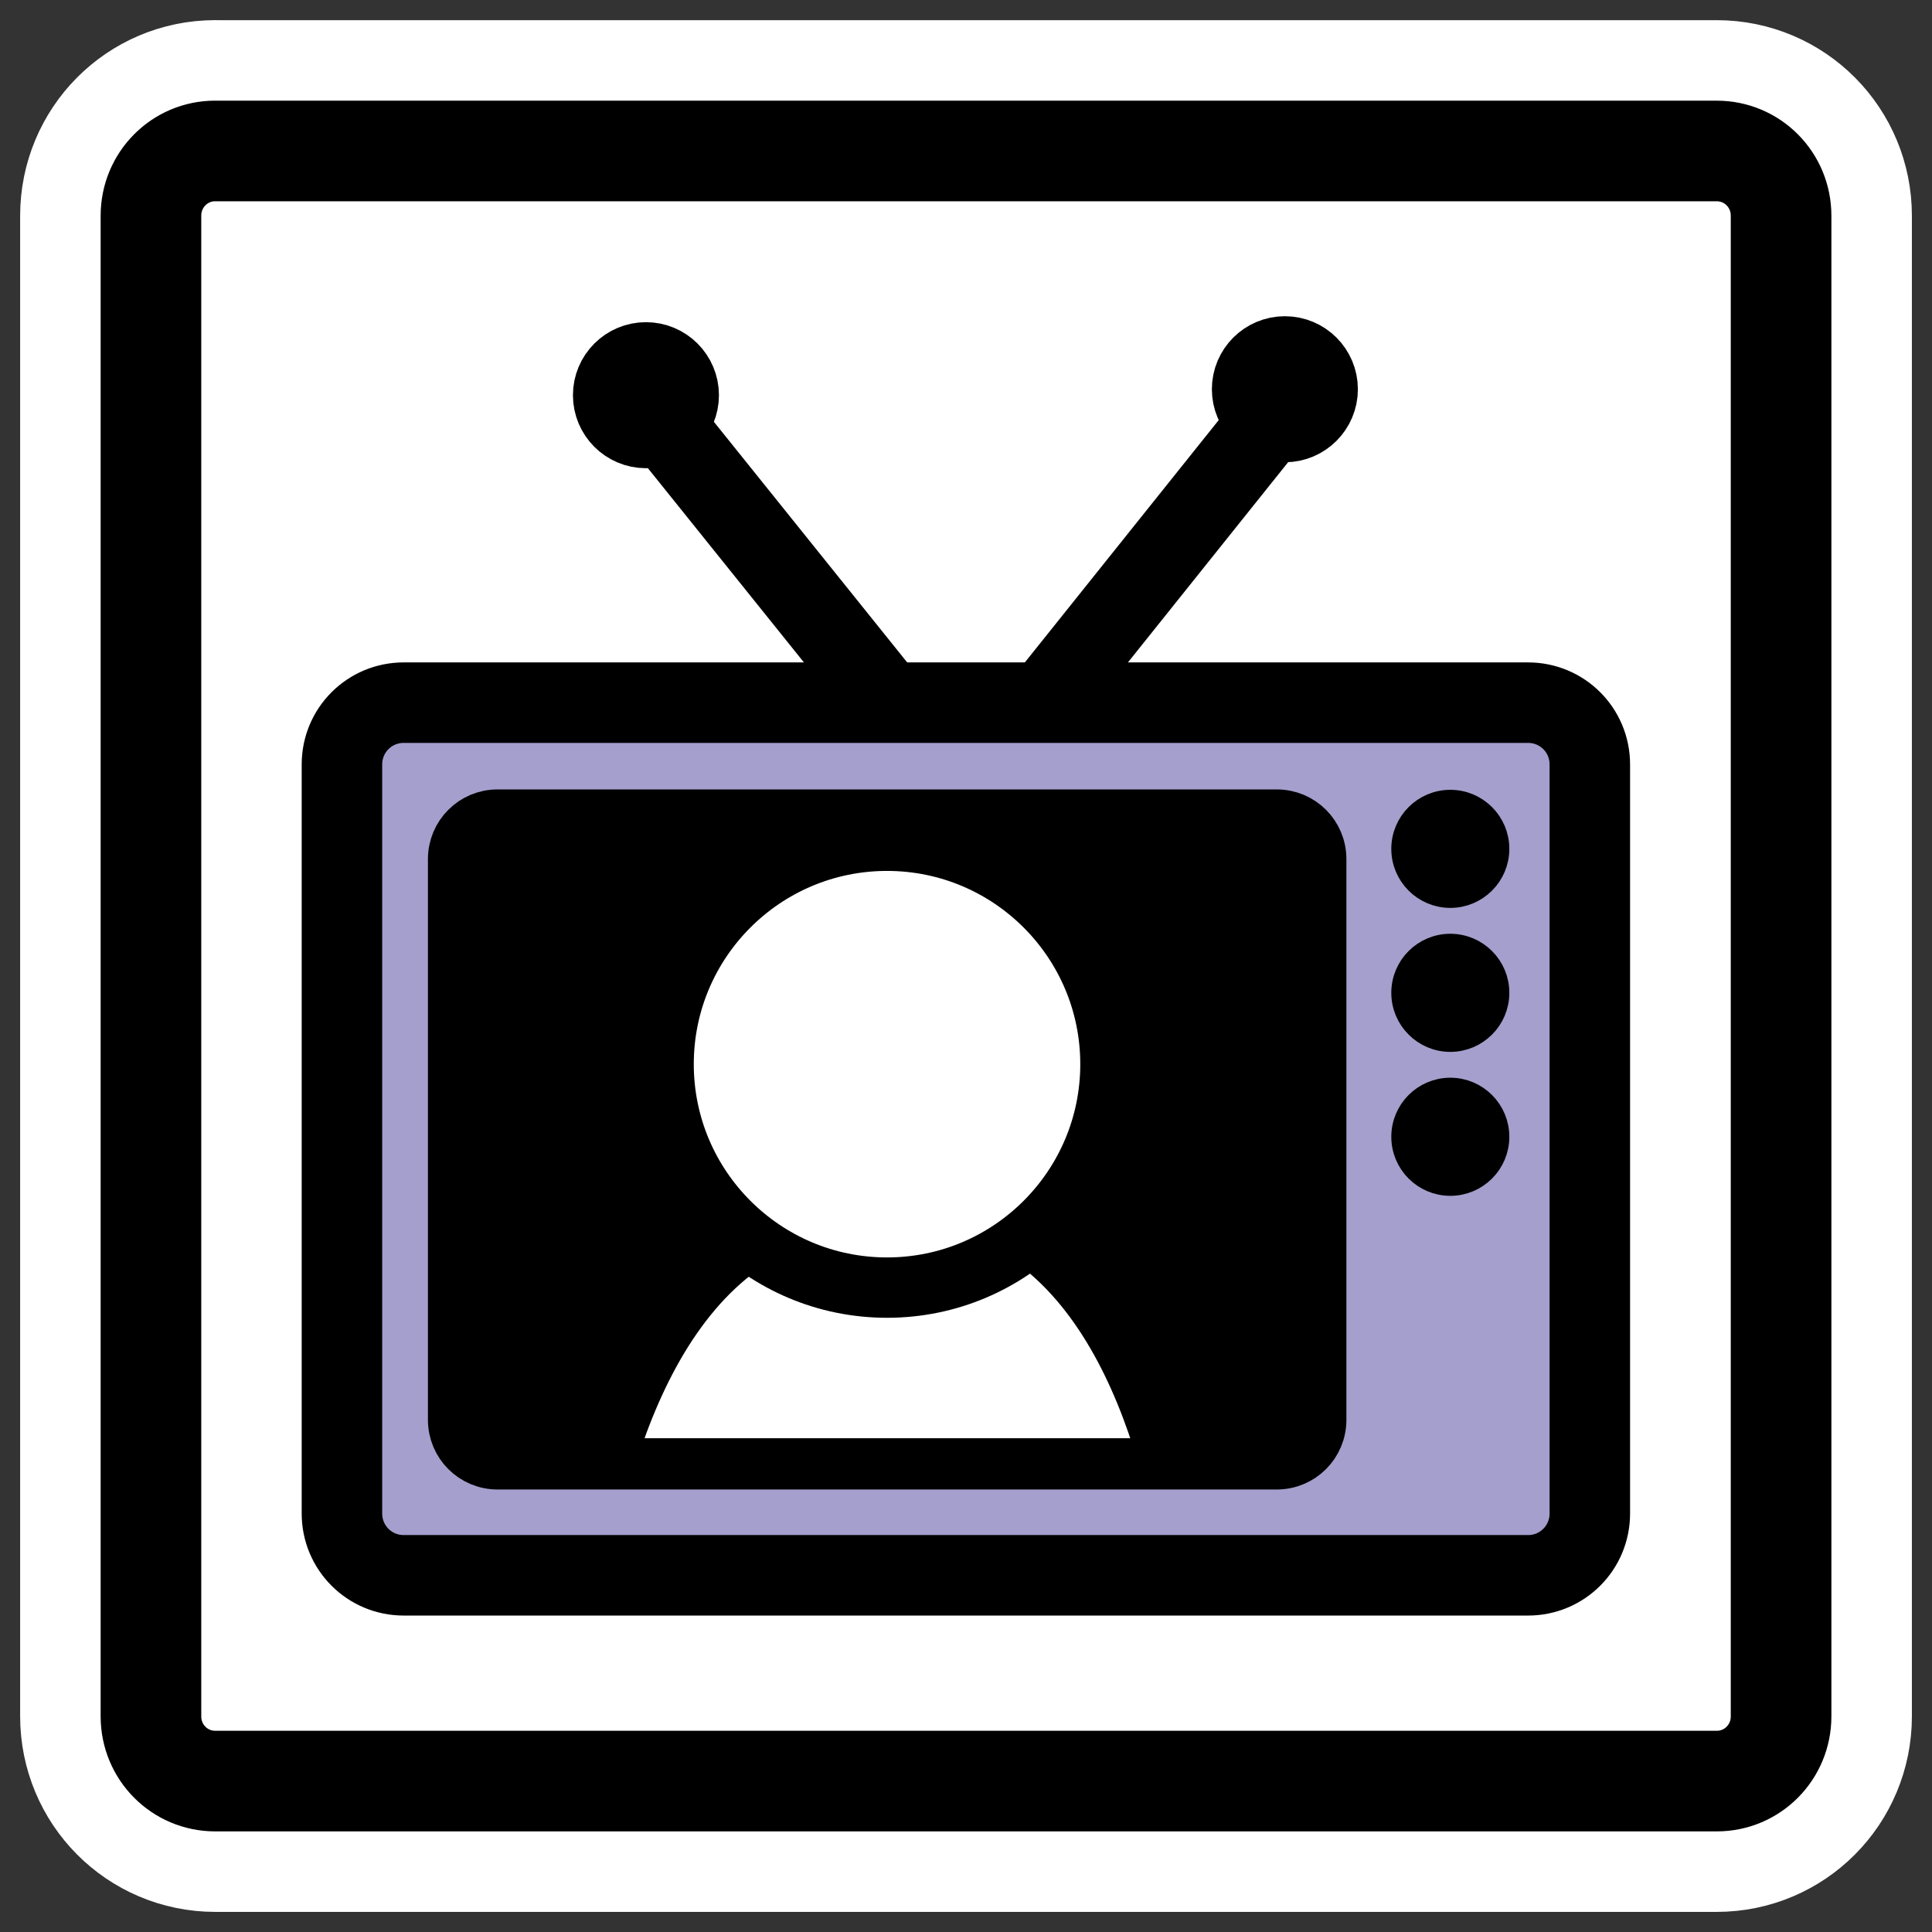 <?xml version="1.0" encoding="UTF-8"?>
<svg _SVGFile__filename="oldscale/mimetypes/mime_video.svg"   sodipodi:version="0.32" version="1.0" viewBox="0 0 60 60" xmlns="http://www.w3.org/2000/svg" xmlns:sodipodi="http://inkscape.sourceforge.net/DTD/sodipodi-0.dtd">
<rect x="0" y="0" width="60" height="60" fill="#333333" stroke="none"/>
<sodipodi:namedview bordercolor="#666666" borderopacity="1.0" pagecolor="#ffffff"/>
<path d="m6.683 4.688c-1.105 0-1.995 0.896-1.995 2.01v46.606c0 1.113 0.89 2.009 1.995 2.009h46.634c1.106 0 1.996-0.896 1.996-2.009v-46.606c0-1.113-0.89-2.009-1.996-2.009h-46.634z" fill="none" stroke="#fff" stroke-linecap="round" stroke-linejoin="round" stroke-width="8.125"/>
<path d="m6.683 4.688c-1.105 0-1.995 0.896-1.995 2.01v46.606c0 1.113 0.89 2.009 1.995 2.009h46.634c1.106 0 1.996-0.896 1.996-2.009v-46.606c0-1.113-0.89-2.009-1.996-2.009h-46.634z" fill="#fff" fill-rule="evenodd" stroke="#000" stroke-linecap="round" stroke-linejoin="round" stroke-width="3.125"/>
<g transform="matrix(.959 0 0 .959 1.068 1.234)" stroke="#000">
<path transform="matrix(.758 0 0 .758 8.048 7.118)" d="m27.866 21.446-12.47-15.523" fill="none" stroke-width="3.439"/>
<path transform="matrix(.758 0 0 .758 8.048 7.118)" d="m29.902 22.209 13.233-16.541" fill="none" stroke-width="3.439"/>
<path transform="matrix(.758 0 0 .758 34.754 6.443)" d="m-18.323 6.686c0 0.773-0.627 1.4-1.399 1.4-0.773 0-1.4-0.627-1.4-1.4 0-0.773 0.627-1.4 1.4-1.4 0.772 0 1.399 0.627 1.399 1.4z" fill-rule="evenodd" stroke-linecap="round" stroke-linejoin="round" stroke-width="3.439"/>
<path transform="matrix(.758 0 0 .758 55.445 6.25)" d="m-18.323 6.686c0 0.773-0.627 1.4-1.399 1.4-0.773 0-1.4-0.627-1.4-1.4 0-0.773 0.627-1.4 1.4-1.4 0.772 0 1.399 0.627 1.399 1.4z" fill-rule="evenodd" stroke-linecap="round" stroke-linejoin="round" stroke-width="3.439"/>
<path transform="matrix(.758 0 0 .758 7.355 7.118)" d="m6.075 18.931h48.035c1.462 0 2.639 1.177 2.639 2.64v32.002c0 1.463-1.177 2.64-2.639 2.64h-48.035c-1.462 0-2.639-1.177-2.639-2.64v-32.002c0-1.463 1.177-2.64 2.64-2.64z" fill="#a49fcc" fill-rule="evenodd" stroke-linecap="round" stroke-linejoin="round" stroke-width="3.439"/>
<path transform="matrix(.758 0 0 .758 7.355 7.6)" d="m10.087 22.979c-1.108 0-2 0.892-2 2v23.955c0 1.108 0.892 2 2 2h33.285c1.108 0 2-0.892 2-2v-23.955c0-1.108-0.892-2-2-2h-33.285z" fill-rule="evenodd" stroke-linecap="round" stroke-linejoin="round" stroke-width="1.954"/>
<path transform="matrix(.705 0 0 .705 8.231 7.464)" d="m40.124 53.652c-1.241-3.861-3.26-7.593-6.563-9.644-3.326-0.144-7.514 0-11.562 0-3.586 1.909-5.763 5.7-7.119 9.644" fill="#fff" fill-rule="evenodd" stroke-linecap="round" stroke-linejoin="round" stroke-width="2.774"/>
<path transform="matrix(.587 0 0 .587 16.151 20.084)" d="m31.85 22.301c0 6.804-5.522 12.327-12.326 12.327s-12.326-5.523-12.326-12.327c-2e-4 -6.804 5.522-12.326 12.326-12.326 6.804 1e-4 12.326 5.522 12.326 12.326z" fill="#fff" fill-rule="evenodd" stroke-linecap="round" stroke-linejoin="round" stroke-width="3.33"/>
<g transform="matrix(.758 0 0 .758 7.219 7.604)" fill-rule="evenodd" stroke-linecap="round" stroke-linejoin="round" stroke-width="1.071">
<path d="m52.954 24.536c0 1.097-0.89 1.987-1.986 1.987-1.097 0-1.986-0.89-1.986-1.987s0.889-1.987 1.986-1.987c1.096 0 1.986 0.89 1.986 1.987z"/>
<path d="m52.954 36.837c0 1.097-0.89 1.987-1.986 1.987-1.097 0-1.986-0.89-1.986-1.987s0.889-1.988 1.986-1.988c1.096 0 1.986 0.891 1.986 1.988z"/>
<path d="m52.954 30.686c0 1.097-0.89 1.988-1.986 1.988-1.097 0-1.986-0.891-1.986-1.988s0.889-1.987 1.986-1.987c1.096 0 1.986 0.89 1.986 1.987z"/>
</g>
</g>
</svg>
